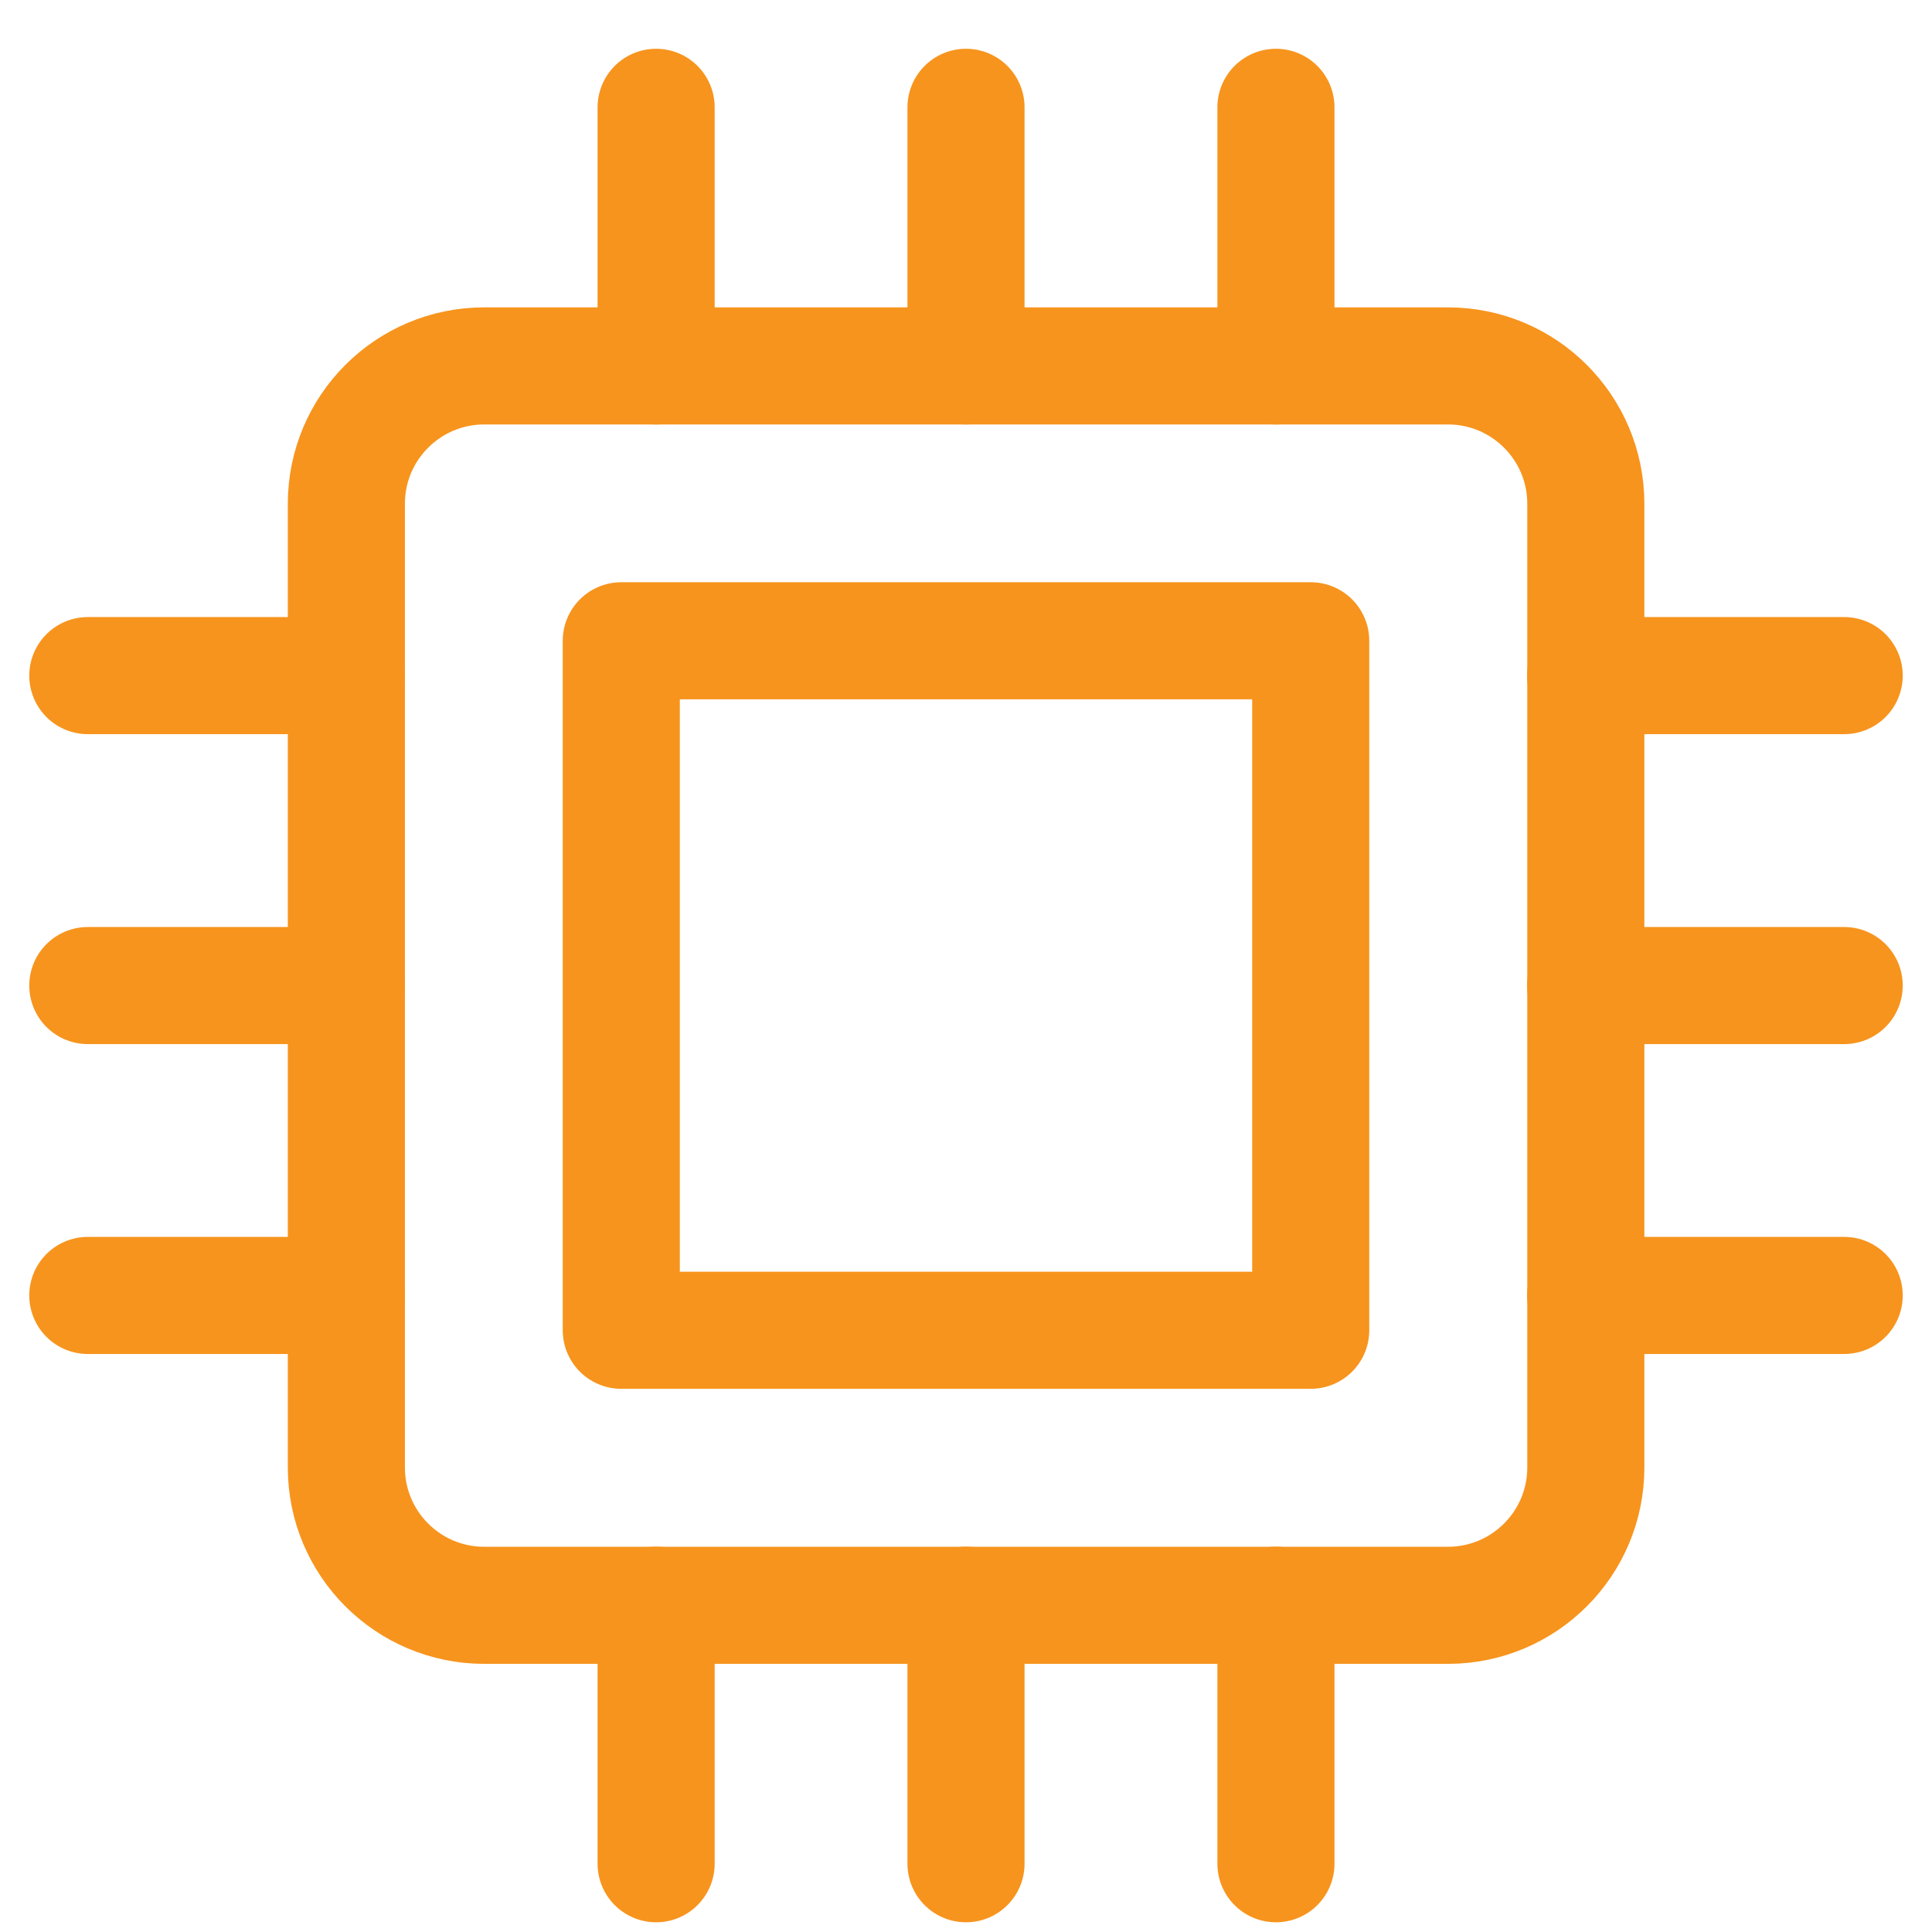 <svg xmlns="http://www.w3.org/2000/svg" width="33" height="33" viewBox="0 0 33 33" fill="none"><path d="M24.732 6.25H8.271C6.971 6.25 5.916 7.304 5.916 8.605V25.065C5.916 26.366 6.971 27.42 8.271 27.42H24.732C26.032 27.42 27.087 26.366 27.087 25.065V8.605C27.087 7.304 26.032 6.25 24.732 6.25Z" stroke="#F7941D" stroke-width="2" stroke-linecap="round" stroke-linejoin="round"></path><path d="M22.388 10.945H10.612V22.722H22.388V10.945Z" stroke="#F7941D" stroke-width="2" stroke-linecap="round" stroke-linejoin="round"></path><path d="M11.207 27.418V31.834" stroke="#F7941D" stroke-width="2" stroke-linecap="round" stroke-linejoin="round"></path><path d="M16.5 27.418V31.834" stroke="#F7941D" stroke-width="2" stroke-linecap="round" stroke-linejoin="round"></path><path d="M21.794 27.418V31.834" stroke="#F7941D" stroke-width="2" stroke-linecap="round" stroke-linejoin="round"></path><path d="M11.207 1.833V6.25" stroke="#F7941D" stroke-width="2" stroke-linecap="round" stroke-linejoin="round"></path><path d="M16.5 1.833V6.25" stroke="#F7941D" stroke-width="2" stroke-linecap="round" stroke-linejoin="round"></path><path d="M21.794 1.833V6.25" stroke="#F7941D" stroke-width="2" stroke-linecap="round" stroke-linejoin="round"></path><path d="M5.916 11.54H1.5" stroke="#F7941D" stroke-width="2" stroke-linecap="round" stroke-linejoin="round"></path><path d="M5.916 16.834H1.5" stroke="#F7941D" stroke-width="2" stroke-linecap="round" stroke-linejoin="round"></path><path d="M5.916 22.127H1.5" stroke="#F7941D" stroke-width="2" stroke-linecap="round" stroke-linejoin="round"></path><path d="M31.5 11.54H27.084" stroke="#F7941D" stroke-width="2" stroke-linecap="round" stroke-linejoin="round"></path><path d="M31.5 16.834H27.084" stroke="#F7941D" stroke-width="2" stroke-linecap="round" stroke-linejoin="round"></path><path d="M31.5 22.127H27.084" stroke="#F7941D" stroke-width="2" stroke-linecap="round" stroke-linejoin="round"></path></svg>